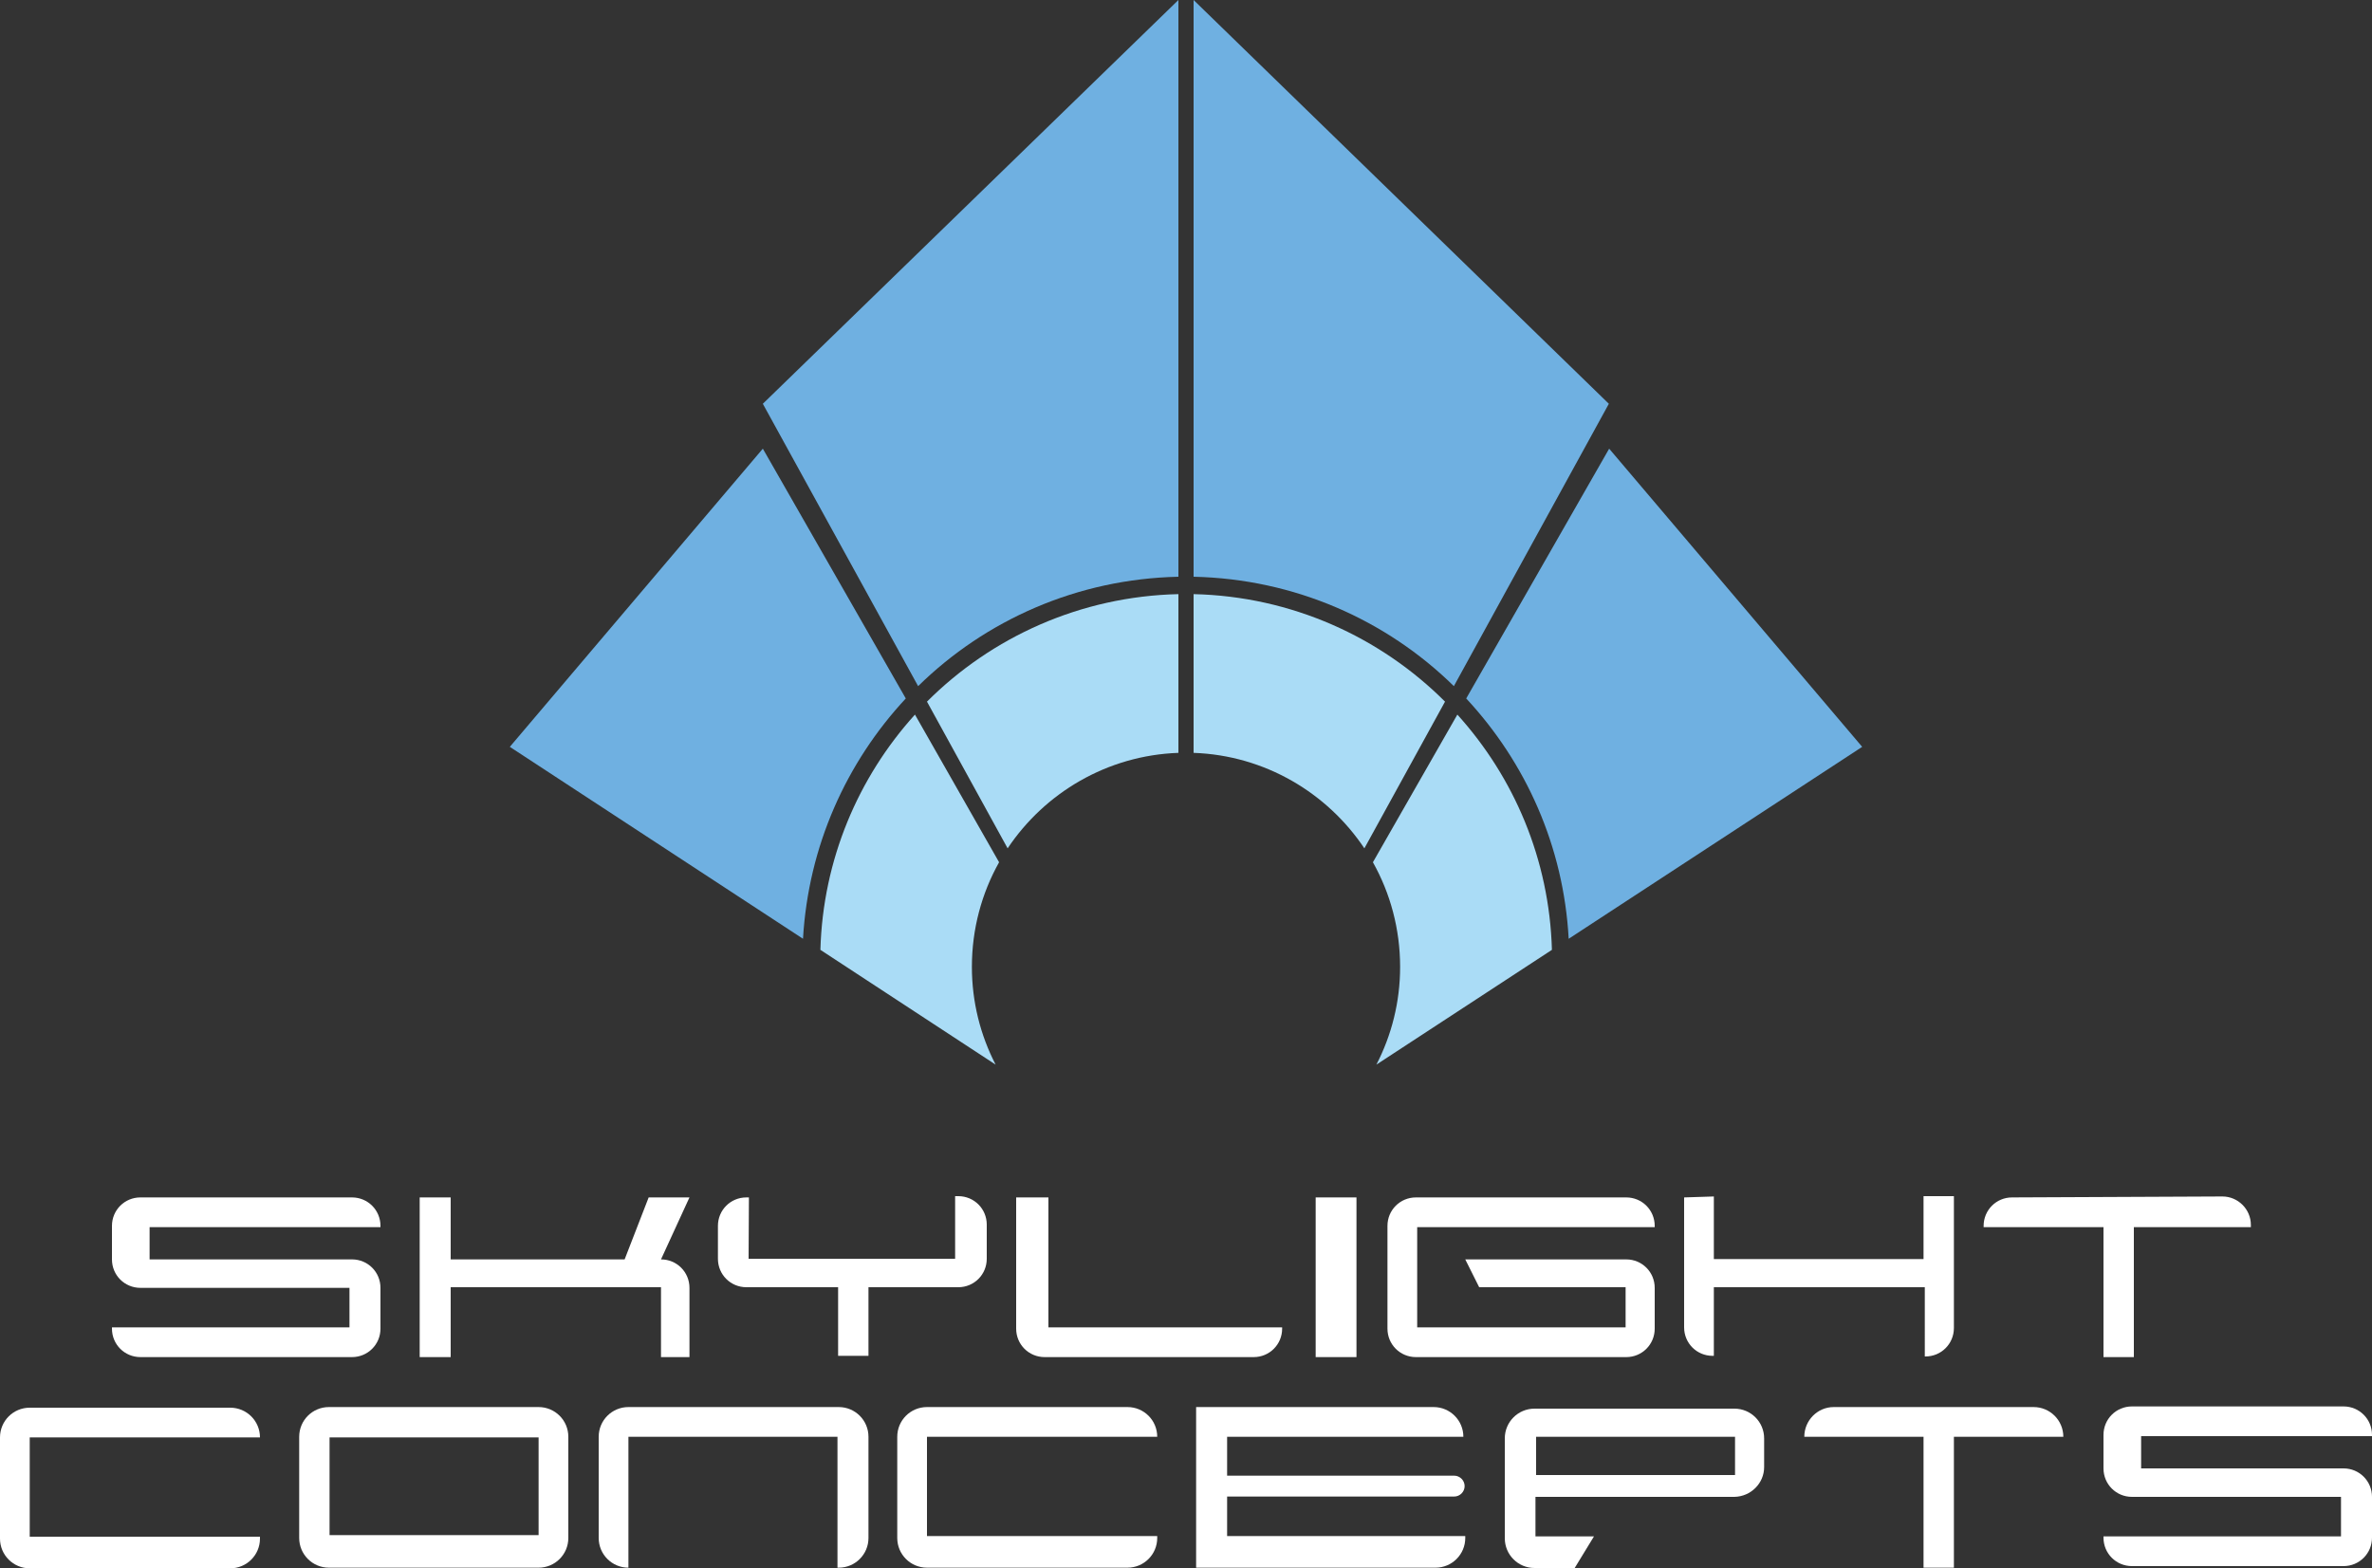 <?xml version="1.0" encoding="utf-8"?>
<!-- Generator: Adobe Illustrator 27.8.1, SVG Export Plug-In . SVG Version: 6.00 Build 0)  -->
<svg version="1.1" xmlns="http://www.w3.org/2000/svg" xmlns:xlink="http://www.w3.org/1999/xlink" x="0px" y="0px"
	 viewBox="0 0 750 496" style="enable-background:new 0 0 750 496;" xml:space="preserve">
<rect x="0" y="0" width="750" height="496" fill="#333333" stroke="none"/>
<style type="text/css">
	.st0{fill:#FFFFFF;}
	.st1{fill:#AADCF6;}
	.st2{fill:#6FB0E1;}
</style>
<g id="Logo-with-white">
	<g id="shaped_white_over_line">
	</g>
	<g>
		<path class="st0" d="M120.3,388.1v-0.4c0-5-4-9-9-9H44.4c-5,0-9,4-9,9v10.6c0,5,4,9,9,9h66.1v12.5H35.4v0.4c0,5,4,9,9,9h66.9
			c5,0,9-4,9-9v-12.9c0-5-4-9-9-9h-64v-10.2H120.3z"/>
		<path class="st0" d="M218,378.7h-12.9l-7.6,19.6h-55v-19.6h-9.8v50.5h9.8v-22.1H209v22.1h9v-21.9c0-5-4-9-9-9l0,0L218,378.7z"/>
		<path class="st0" d="M236.8,378.7H236c-5,0-9,4-9,9v10.4c0,5,4,9,9,9h29v21.7h9.6v-21.7H303c5,0,9-4,9-9v-10.8c0-5-4-9-9-9h-1
			v19.8h-65.3L236.8,378.7z"/>
		<path class="st0" d="M331.5,378.7h-10.2v41.5c0,5,4,9,9,9h66.1c5,0,9-4,9-9v-0.4h-73.9V378.7z"/>
		<rect x="416" y="378.7" class="st0" width="12.9" height="50.5"/>
		<path class="st0" d="M523.2,388.1v-0.4c0-5-4-9-9-9h-66.5c-5,0-9,4-9,9v32.5c0,5,4,9,9,9h66.5c5,0,9-4,9-9v-12.9c0-5-4-9-9-9
			h-50.9l4.4,8.8H514v12.7h-65.9v-31.7H523.2z"/>
		<path class="st0" d="M532.5,378.7v41.1c0,5,4,9,9,9h0.4v-21.7h66.7V429h0.2c5,0,9-4,9-9v-41.7h-9.6v19.9h-66.3v-19.8L532.5,378.7z
			"/>
		<path class="st0" d="M627.2,387.7v0.4h37.9v41.1h9.6v-41.1h37v-0.7c0-5-4.1-9-9-9l-66.5,0.3C631.2,378.7,627.2,382.7,627.2,387.7z
			"/>
		<path class="st0" d="M94.6,454.4v32c0,5.2,4.2,9.4,9.4,9.4h66.3c5.2,0,9.4-4.2,9.4-9.4v-32c0-5.2-4.2-9.4-9.4-9.4H104
			C98.8,445,94.6,449.2,94.6,454.4z M170.3,485.5h-66.1v-30.9h66.1V485.5z"/>
		<path class="st0" d="M198.7,495.8L198.7,495.8c-5.2,0-9.4-4.2-9.4-9.4v-32c0-5.2,4.2-9.4,9.4-9.4h66.5c5.2,0,9.4,4.2,9.4,9.4v32
			c0,5.2-4.2,9.4-9.4,9.4h-0.4v-41.4h-66.1L198.7,495.8L198.7,495.8z"/>
		<path class="st0" d="M365.9,485.8h-72.8v-31.4h72.8l0,0c0-5.2-4.2-9.4-9.4-9.4h-63.4c-5.2,0-9.4,4.2-9.4,9.4v32
			c0,5.2,4.2,9.4,9.4,9.4h63.4c5.2,0,9.4-4.2,9.4-9.4L365.9,485.8L365.9,485.8z"/>
		<path class="st0" d="M378.2,495.8h75.7c5.2,0,9.4-4.2,9.4-9.4v-0.6H388v-12.5h71.8c1.8,0,3.3-1.5,3.3-3.3l0,0
			c0-1.8-1.5-3.3-3.3-3.3H388v-12.3h74.7l0,0c0-5.2-4.2-9.4-9.4-9.4h-75.1V495.8z"/>
		<path class="st0" d="M557.8,464v-9.1c0-5.2-4.2-9.4-9.4-9.4h-63.2c-5.2,0-9.4,4.2-9.4,9.4v31.6c0,5.2,4.2,9.4,9.4,9.4h12.7l6.1-10
			h-18.5v-12.5h62.9C553.6,473.3,557.8,469.1,557.8,464z M485.7,454.4h62.9v12.1h-62.9L485.7,454.4L485.7,454.4z"/>
		<path class="st0" d="M570.5,454.4h37.7v41.4h9.6v-41.4h34.6l0,0c0-5.2-4.2-9.4-9.4-9.4h-63.2C574.7,445,570.5,449.2,570.5,454.4
			L570.5,454.4z"/>
		<path class="st0" d="M750,454.2v-0.4c0-5-4-9-9-9h-66.9c-5,0-9,4-9,9v10.6c0,5,4,9,9,9h66.1v12.5h-75.1v0.4c0,5,4,9,9,9H741
			c5,0,9-4,9-9v-12.9c0-5-4-9-9-9h-64v-10.2H750z"/>
		<path class="st0" d="M82.1,486H9.4v-31.4h72.8l0,0c0-5.2-4.2-9.4-9.4-9.4H9.4c-5.2,0-9.4,4.2-9.4,9.4v32c0,5.2,4.2,9.4,9.4,9.4
			h63.4c5.2,0,9.4-4.2,9.4-9.4V486H82.1z"/>
	</g>
</g>
<g id="Layer_2">
	<g>
		<path class="st1" d="M314.8,336.7c-4.8-9.3-7.5-19.8-7.5-30.9c0-12,3.1-23.3,8.6-33.1L289.3,226c-17.9,19.8-29.1,45.8-29.9,74.4
			L314.8,336.7z"/>
		<path class="st2" d="M286.4,220.9l-45.2-79l-80,94.3l92.7,60.7C255.6,267.6,267.6,241.1,286.4,220.9z"/>
		<path class="st1" d="M372.6,238.1v-50.2c-31,0.7-59.1,13.6-79.5,34l25.5,46.4C330.3,250.8,350,238.9,372.6,238.1z"/>
		<path class="st2" d="M372.6,182.4V0L241.2,127.7l49.1,89.3C311.6,196.1,340.6,183.1,372.6,182.4z"/>
		<path class="st1" d="M435.2,336.7c4.8-9.3,7.5-19.8,7.5-30.9c0-12-3.1-23.3-8.6-33.1l26.7-46.7c17.9,19.8,29.1,45.8,29.9,74.4
			L435.2,336.7z"/>
		<path class="st2" d="M463.6,220.9l45.2-79l80,94.3L496,296.9C494.4,267.6,482.4,241.1,463.6,220.9z"/>
		<path class="st1" d="M377.4,238.1v-50.2c31,0.7,59.1,13.6,79.5,34l-25.5,46.4C419.7,250.8,400,238.9,377.4,238.1z"/>
		<path class="st2" d="M377.4,182.4V0l131.3,127.7L459.7,217C438.4,196.1,409.4,183.1,377.4,182.4z"/>
	</g>
</g>
</svg>
